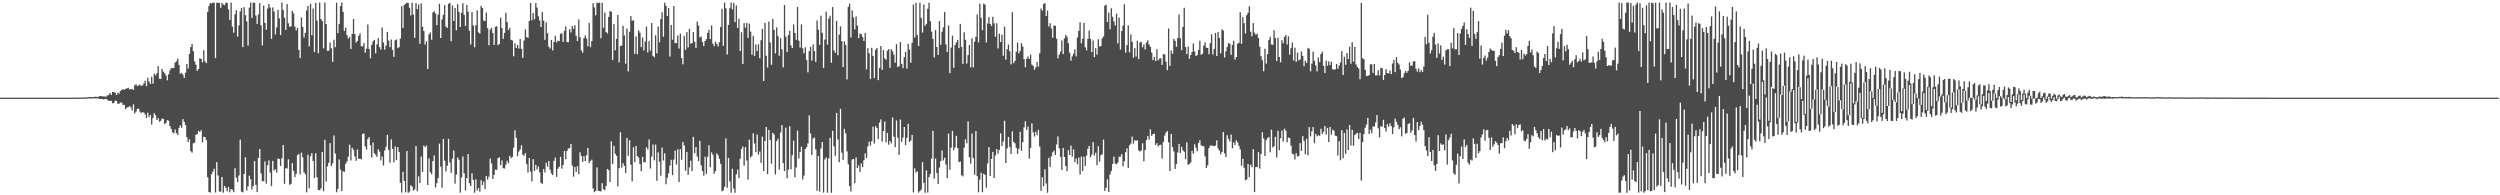 <?xml version="1.0" encoding="UTF-8"?>
<svg xmlns="http://www.w3.org/2000/svg" width="1920" height="150">
  <path d="M0 75.000h1v1.000H0zM1 75.000h1v1.000H1zM2 75.000h1v1.000H2zM3 75.000h1v1.000H3zM4 75.000h1v1.000H4zM5 75.000h1v1.000H5zM6 75.000h1v1.000H6zM7 75.000h1v1.000H7zM8 75.000h1v1.000H8zM9 75.000h1v1.000H9zM10 75.000h1v1.000H10zM11 75.000h1v1.000H11zM12 75.000h1v1.000H12zM13 75.000h1v1.000H13zM14 75.000h1v1.000H14zM15 75.000h1v1.000H15zM16 75.000h1v1.000H16zM17 75.000h1v1.000H17zM18 75.000h1v1.000H18zM19 75.000h1v1.000H19zM20 75.000h1v1.000H20zM21 75.000h1v1.000H21zM22 75.000h1v1.000H22zM23 75.000h1v1.000H23zM24 75.000h1v1.000H24zM25 75.000h1v1.000H25zM26 75.000h1v1.000H26zM27 75.000h1v1.000H27zM28 75.000h1v1.000H28zM29 75.000h1v1.000H29zM30 75.000h1v1.000H30zM31 75.000h1v1.000H31zM32 75.000h1v1.000H32zM33 75.000h1v1.000H33zM34 75.000h1v1.000H34zM35 75.000h1v1.000H35zM36 75.000h1v1.000H36zM37 75.000h1v1.000H37zM38 74.999h1v1.000H38zM39 74.999h1v1.000H39zM40 74.999h1v1.000H40zM41 74.999h1v1.000H41zM42 74.999h1v1.000H42zM43 74.999h1v1.000H43zM44 74.994h1v1.000H44zM45 74.996h1v1.000H45zM46 74.995h1v1.000H46zM47 74.996h1v1.000H47zM48 74.995h1v1.000H48zM49 74.995h1v1.000H49zM50 74.994h1v1.000H50zM51 74.988h1v1.000H51zM52 74.990h1v1.000H52zM53 74.986h1v1.000H53zM54 74.988h1v1.000H54zM55 74.986h1v1.000H55zM56 74.983h1v1.000H56zM57 74.973h1v1.000H57zM58 74.946h1v1.000H58zM59 74.951h1v1.000H59zM60 74.949h1v1.000H60zM61 74.941h1v1.000H61zM62 74.934h1v1.000H62zM63 74.913h1v1.000H63zM64 74.840h1v1.000H64zM65 74.894h1v1.000H65zM66 74.733h1v1.000H66zM67 74.676h1v1.000H67zM68 74.619h1v1.000H68zM69 74.447h1v1.263H69zM70 74.555h1v1.000H70zM71 74.554h1v1.000H71zM72 74.373h1v1.185H72zM73 74.311h1v1.236H73zM74 74.394h1v1.153H74zM75 74.331h1v1.207H75zM76 73.838h1v2.239H76zM77 73.705h1v2.234H77zM78 74.087h1v1.947H78zM79 74.053h1v2.336H79zM80 74.210h1v1.969H80zM81 74.212h1v1.656H81zM82 73.295h1v3.371H82zM83 72.910h1v4.572H83zM84 71.353h1v6.083H84zM85 72.852h1v4.615H85zM86 70.676h1v8.706H86zM87 70.779h1v8.204H87zM88 71.193h1v6.092H88zM89 73.014h1v4.461H89zM90 71.192h1v8.574H90zM91 71.946h1v7.613H91zM92 69.906h1v8.772H92zM93 69.095h1v9.774H93zM94 68.397h1v12.148H94zM95 68.971h1v11.548H95zM96 68.188h1v15.641H96zM97 67.877h1v14.683H97zM98 67.383h1v14.921H98zM99 68.674h1v12.685H99zM100 68.492h1v13.967H100zM101 68.305h1v16.558H101zM102 69.145h1v11.022H102zM103 65.530h1v21.550H103zM104 64.689h1v21.116H104zM105 66.195h1v17.445H105zM106 65.543h1v17.804H106zM107 64.895h1v20.902H107zM108 66.015h1v20.798H108zM109 65.614h1v20.436H109zM110 64.118h1v22.356H110zM111 62.011h1v25.899H111zM112 66.218h1v24.489H112zM113 59.717h1v26.876H113zM114 62.563h1v27.367H114zM115 64.491h1v23.851H115zM116 58.935h1v36.743H116zM117 64.191h1v26.559H117zM118 56.553h1v30.386H118zM119 57.901h1v30.561H119zM120 56.211h1v35.930H120zM121 50.789h1v39.978H121zM122 60.498h1v33.063H122zM123 60.619h1v32.135H123zM124 52.938h1v38.131H124zM125 55.036h1v36.311H125zM126 56.340h1v38.989H126zM127 57.905h1v36.577H127zM128 61.623h1v30.652H128zM129 57.054h1v35.681H129zM130 54.106h1v42.732H130zM131 52.366h1v46.563H131zM132 52.329h1v49.294H132zM133 52.201h1v50.250H133zM134 48.069h1v51.382H134zM135 47.036h1v55.196H135zM136 44.944h1v58.781H136zM137 49.793h1v48.432H137zM138 56.604h1v39.617H138zM139 55.969h1v42.154H139zM140 57.404h1v34.088H140zM141 59.826h1v33.746H141zM142 55.735h1v40.323H142zM143 49.126h1v56.249H143zM144 52.609h1v56.432H144zM145 41.430h1v65.561H145zM146 36.166h1v79.897H146zM147 33.738h1v83.507H147zM148 39.395h1v70.672H148zM149 47.163h1v62.343H149zM150 49.740h1v53.751H150zM151 54.451h1v48.593H151zM152 52.977h1v47.507H152zM153 44.709h1v56.706H153zM154 45.300h1v54.704H154zM155 47.937h1v61.450H155zM156 38.561h1v66.517H156zM157 47.151h1v58.157H157zM158 48.488h1v59.125H158zM159 9.128h1v126.990H159zM160 4.517h1v142.916H160zM161 2.260h1v145.648H161zM162 2.650h1v131.174H162zM163 1.972h1v129.878H163zM164 2.187h1v127.431H164zM165 44.578h1v103.223H165zM166 2.072h1v122.437H166zM167 2.228h1v132.516H167zM168 2.143h1v144.917H168zM169 5.996h1v141.297H169zM170 2.197h1v133.693H170zM171 3.473h1v144.491H171zM172 3.986h1v138.737H172zM173 2.023h1v142.281H173zM174 2.331h1v144.685H174zM175 7.219h1v136.340H175zM176 15.330h1v132.402H176zM177 1.946h1v143.302H177zM178 20.420h1v125.283H178zM179 25.074h1v122.526H179zM180 11.007h1v118.185H180zM181 7.839h1v128.668H181zM182 28.041h1v111.715H182zM183 19.620h1v115.124H183zM184 8.773h1v98.502H184zM185 6.083h1v141.185H185zM186 36.243h1v111.486H186zM187 5.477h1v128.156H187zM188 11.673h1v109.090H188zM189 16.416h1v129.938H189zM190 35.026h1v108.090H190zM191 5.854h1v129.119H191zM192 2.072h1v135.587H192zM193 13.703h1v131.863H193zM194 1.999h1v140.818H194zM195 2.185h1v121.448H195zM196 11.959h1v130.007H196zM197 18.343h1v129.231H197zM198 11.096h1v110.205H198zM199 2.335h1v112.139H199zM200 19.474h1v113.682H200zM201 34.893h1v104.312H201zM202 4.281h1v134.800H202zM203 17.486h1v106.418H203zM204 22.825h1v118.206H204zM205 6.586h1v120.412H205zM206 3.089h1v120.080H206zM207 5.796h1v126.691H207zM208 29.856h1v113.022H208zM209 5.670h1v117.880H209zM210 8.845h1v122.126H210zM211 26.469h1v103.433H211zM212 21.041h1v111.539H212zM213 7.651h1v114.094H213zM214 14.117h1v108.016H214zM215 26.939h1v100.560H215zM216 1.945h1v119.656H216zM217 7.798h1v103.536H217zM218 13.631h1v127.511H218zM219 22.981h1v106.190H219zM220 3.109h1v126.336H220zM221 17.907h1v104.390H221zM222 20.516h1v121.433H222zM223 20.285h1v120.934H223zM224 8.358h1v116.948H224zM225 10.269h1v120.944H225zM226 20.534h1v115.415H226zM227 23.297h1v110.157H227zM228 21.473h1v97.714H228zM229 38.232h1v80.003H229zM230 44.634h1v89.261H230zM231 13.440h1v103.838H231zM232 20.691h1v100.212H232zM233 28.822h1v103.427H233zM234 25.225h1v108.536H234zM235 8.029h1v139.664H235zM236 4.522h1v114.266H236zM237 35.631h1v108.933H237zM238 2.927h1v117.112H238zM239 27.106h1v90.482H239zM240 6.606h1v117.043H240zM241 40.047h1v96.669H241zM242 2.193h1v115.469H242zM243 15.841h1v120.324H243zM244 40.914h1v105.060H244zM245 1.922h1v144.237H245zM246 14.662h1v130.059H246zM247 16.174h1v100.578H247zM248 37.151h1v109.628H248zM249 1.922h1v105.423H249zM250 18.431h1v121.080H250zM251 39.124h1v88.649H251zM252 38.937h1v86.114H252zM253 32.630h1v77.271H253zM254 37.072h1v90.540H254zM255 47.521h1v77.975H255zM256 30.522h1v73.567H256zM257 36.287h1v81.654H257zM258 2.072h1v145.589H258zM259 25.517h1v119.581H259zM260 18.335h1v104.061H260zM261 4.634h1v125.564H261zM262 2.006h1v144.619H262zM263 9.135h1v122.427H263zM264 23.804h1v108.113H264zM265 21.238h1v104.492H265zM266 27.047h1v96.951H266zM267 29.624h1v90.719H267zM268 28.412h1v82.692H268zM269 37.578h1v85.668H269zM270 26.055h1v87.399H270zM271 14.566h1v100.471H271zM272 26.119h1v94.026H272zM273 32.762h1v90.715H273zM274 31.432h1v83.370H274zM275 27.555h1v94.530H275zM276 25.634h1v96.160H276zM277 35.442h1v86.938H277zM278 35.745h1v67.209H278zM279 33.133h1v69.293H279zM280 40.428h1v71.993H280zM281 37.396h1v77.482H281zM282 18.782h1v87.916H282zM283 37.565h1v67.647H283zM284 44.740h1v66.862H284zM285 34.479h1v86.528H285zM286 31.672h1v77.814H286zM287 30.643h1v86.965H287zM288 40.897h1v77.866H288zM289 34.083h1v86.371H289zM290 29.294h1v85.304H290zM291 36.207h1v80.196H291zM292 37.997h1v85.240H292zM293 21.108h1v99.093H293zM294 32.670h1v94.476H294zM295 38.198h1v77.372H295zM296 34.945h1v77.718H296zM297 24.466h1v79.133H297zM298 31.165h1v83.919H298zM299 36.220h1v88.764H299zM300 30.373h1v76.623H300zM301 38.306h1v76.082H301zM302 43.614h1v81.064H302zM303 30.999h1v81.468H303zM304 30.326h1v92.673H304zM305 37.031h1v75.948H305zM306 36.269h1v80.533H306zM307 29.594h1v110.793H307zM308 4.706h1v143.170H308zM309 21.381h1v110.574H309zM310 3.779h1v135.193H310zM311 2.978h1v144.748H311zM312 1.973h1v114.000H312zM313 2.237h1v145.826H313zM314 5.870h1v141.354H314zM315 11.815h1v130.448H315zM316 2.083h1v141.212H316zM317 11.087h1v135.350H317zM318 29.036h1v116.362H318zM319 2.475h1v109.678H319zM320 7.037h1v139.850H320zM321 3.448h1v132.000H321zM322 33.651h1v106.985H322zM323 2.603h1v117.548H323zM324 20.485h1v111.633H324zM325 23.849h1v87.929H325zM326 34.191h1v78.854H326zM327 31.803h1v79.992H327zM328 53.013h1v89.063H328zM329 26.418h1v95.238H329zM330 24.857h1v107.409H330zM331 30.459h1v103.387H331zM332 9.581h1v114.119H332zM333 8.603h1v110.840H333zM334 10.324h1v133.635H334zM335 19.334h1v121.380H335zM336 11.181h1v125.520H336zM337 2.929h1v107.397H337zM338 29.221h1v98.784H338zM339 14.899h1v129.196H339zM340 11.318h1v95.370H340zM341 3.870h1v119.499H341zM342 20.339h1v111.306H342zM343 21.467h1v105.798H343zM344 2.894h1v103.737H344zM345 2.211h1v122.514H345zM346 31.704h1v101.065H346zM347 4.236h1v117.645H347zM348 16.124h1v99.421H348zM349 6.103h1v134.895H349zM350 23.311h1v110.735H350zM351 3.217h1v117.839H351zM352 9.108h1v113.633H352zM353 20.730h1v127.232H353zM354 9.871h1v126.357H354zM355 2.480h1v117.700H355zM356 11.409h1v121.680H356zM357 19.949h1v126.361H357zM358 3.820h1v133.039H358zM359 9.032h1v109.267H359zM360 23.549h1v117.137H360zM361 34.170h1v108.749H361zM362 9.357h1v123.742H362zM363 19.586h1v118.559H363zM364 36.325h1v111.705H364zM365 19.465h1v118.274H365zM366 8.058h1v138.222H366zM367 24.858h1v119.531H367zM368 25.748h1v121.541H368zM369 4.513h1v133.813H369zM370 6.168h1v135.982H370zM371 15.721h1v123.730H371zM372 16.236h1v128.977H372zM373 9.685h1v125.507H373zM374 21.680h1v116.286H374zM375 34.728h1v100.905H375zM376 22.804h1v98.944H376zM377 21.342h1v104.116H377zM378 25.408h1v112.082H378zM379 34.502h1v99.776H379zM380 20.582h1v109.670H380zM381 20.188h1v110.246H381zM382 34.727h1v86.771H382zM383 33.757h1v87.069H383zM384 13.615h1v113.308H384zM385 21.578h1v101.613H385zM386 29.778h1v99.390H386zM387 25.227h1v104.210H387zM388 9.816h1v116.665H388zM389 16.975h1v106.479H389zM390 23.127h1v102.219H390zM391 21.421h1v98.290H391zM392 30.604h1v90.875H392zM393 31.075h1v89.331H393zM394 43.223h1v70.176H394zM395 33.272h1v66.832H395zM396 36.854h1v68.987H396zM397 34.539h1v85.356H397zM398 37.251h1v79.124H398zM399 30.005h1v84.780H399zM400 37.478h1v74.108H400zM401 44.402h1v74.364H401zM402 31.141h1v88.513H402zM403 22.573h1v95.019H403zM404 28.460h1v97.526H404zM405 29.016h1v103.417H405zM406 16.055h1v105.412H406zM407 2.269h1v129.488H407zM408 15.550h1v123.781H408zM409 10.024h1v112.197H409zM410 14.811h1v116.449H410zM411 2.341h1v124.314H411zM412 5.843h1v124.341H412zM413 12.568h1v115.295H413zM414 15.695h1v116.704H414zM415 20.754h1v119.696H415zM416 9.176h1v132.058H416zM417 15.832h1v113.963H417zM418 30.542h1v101.886H418zM419 17.162h1v107.764H419zM420 25.422h1v102.593H420zM421 35.856h1v87.780H421zM422 37.199h1v93.082H422zM423 30.726h1v102.482H423zM424 38.732h1v95.764H424zM425 32.240h1v91.309H425zM426 27.462h1v93.518H426zM427 32.637h1v103.251H427zM428 31.165h1v98.370H428zM429 31.568h1v96.524H429zM430 26.019h1v94.467H430zM431 25.577h1v103.971H431zM432 32.164h1v94.569H432zM433 23.722h1v92.170H433zM434 20.260h1v102.032H434zM435 32.331h1v83.512H435zM436 32.352h1v81.673H436zM437 22.389h1v91.435H437zM438 24.949h1v85.668H438zM439 20.080h1v107.065H439zM440 22.186h1v113.517H440zM441 19.342h1v108.940H441zM442 27.546h1v104.475H442zM443 31.472h1v96.132H443zM444 14.928h1v118.858H444zM445 28.563h1v88.360H445zM446 38.677h1v81.140H446zM447 40.414h1v83.940H447zM448 29.255h1v90.662H448zM449 27.217h1v96.555H449zM450 29.655h1v89.560H450zM451 35.589h1v77.963H451zM452 17.623h1v107.486H452zM453 36.236h1v87.404H453zM454 31.589h1v91.019H454zM455 2.444h1v142.276H455zM456 5.683h1v141.910H456zM457 11.798h1v134.779H457zM458 2.078h1v126.462H458zM459 2.360h1v144.191H459zM460 1.953h1v144.771H460zM461 29.382h1v117.638H461zM462 2.187h1v138.465H462zM463 21.276h1v123.982H463zM464 9.696h1v136.445H464zM465 24.630h1v118.176H465zM466 25.629h1v104.116H466zM467 13.023h1v117.691H467zM468 8.497h1v131.275H468zM469 9.076h1v99.455H469zM470 46.077h1v79.989H470zM471 18.520h1v93.464H471zM472 38.607h1v79.486H472zM473 29.945h1v89.658H473zM474 11.466h1v131.569H474zM475 47.887h1v81.316H475zM476 35.450h1v66.132H476zM477 34.914h1v93.800H477zM478 19.871h1v105.417H478zM479 27.186h1v100.230H479zM480 48.872h1v83.936H480zM481 21.899h1v84.020H481zM482 54.831h1v64.821H482zM483 24.434h1v83.251H483zM484 12.341h1v114.177H484zM485 15.932h1v123.431H485zM486 15.643h1v97.441H486zM487 41.309h1v83.241H487zM488 27.938h1v84.130H488zM489 41.600h1v78.297H489zM490 23.334h1v97.727H490zM491 25.109h1v100.910H491zM492 36.232h1v95.195H492zM493 28.789h1v91.686H493zM494 38.778h1v85.908H494zM495 31.901h1v92.646H495zM496 20.454h1v92.660H496zM497 40.251h1v74.547H497zM498 31.644h1v75.480H498zM499 38.850h1v90.585H499zM500 17.658h1v102.597H500zM501 42.916h1v68.041H501zM502 43.983h1v79.185H502zM503 27.042h1v84.028H503zM504 41.017h1v97.851H504zM505 20.255h1v96.776H505zM506 32.511h1v91.695H506zM507 14.696h1v120.246H507zM508 9.436h1v103.882H508zM509 28.184h1v95.131H509zM510 2.031h1v115.731H510zM511 4.490h1v137.024H511zM512 12.257h1v124.267H512zM513 6.137h1v126.908H513zM514 43.436h1v83.755H514zM515 19.118h1v103.616H515zM516 30.493h1v104.001H516zM517 4.671h1v117.925H517zM518 33.055h1v82.675H518zM519 33.152h1v93.287H519zM520 27.204h1v87.479H520zM521 37.272h1v102.572H521zM522 25.818h1v88.711H522zM523 44.601h1v78.050H523zM524 49.356h1v59.595H524zM525 27.609h1v84.057H525zM526 38.223h1v92.814H526zM527 24.626h1v92.070H527zM528 36.444h1v97.867H528zM529 22.159h1v106.408H529zM530 33.496h1v89.912H530zM531 33.181h1v98.238H531zM532 24.662h1v80.433H532zM533 31.997h1v85.697H533zM534 36.800h1v76.099H534zM535 16.517h1v103.724H535zM536 19.641h1v104.114H536zM537 28.773h1v79.370H537zM538 28.041h1v99.047H538zM539 32.221h1v99.113H539zM540 35.397h1v99.551H540zM541 31.523h1v88.794H541zM542 30.051h1v103.532H542zM543 25.311h1v95.081H543zM544 22.938h1v88.681H544zM545 30.027h1v98.367H545zM546 19.499h1v97.552H546zM547 33.489h1v85.364H547zM548 35.469h1v97.937H548zM549 31.936h1v99.414H549zM550 33.628h1v84.075H550zM551 35.662h1v83.569H551zM552 32.462h1v89.528H552zM553 20.745h1v105.032H553zM554 6.731h1v140.199H554zM555 35.169h1v110.952H555zM556 2.055h1v141.382H556zM557 6.285h1v100.008H557zM558 41.804h1v102.375H558zM559 19.120h1v102.296H559zM560 6.246h1v133.134H560zM561 1.929h1v146.024H561zM562 7.235h1v122.410H562zM563 2.143h1v142.609H563zM564 16.998h1v131.040H564zM565 4.165h1v129.702H565zM566 21.444h1v108.839H566zM567 14.353h1v122.451H567zM568 39.133h1v82.707H568zM569 24.745h1v89.735H569zM570 49.080h1v63.417H570zM571 17.743h1v109.482H571zM572 21.282h1v91.705H572zM573 17.616h1v105.671H573zM574 29.071h1v108.885H574zM575 18.142h1v89.165H575zM576 24.284h1v96.636H576zM577 42.006h1v77.686H577zM578 27.526h1v74.828H578zM579 42.915h1v67.264H579zM580 34.303h1v82.533H580zM581 39.305h1v64.012H581zM582 34.048h1v84.730H582zM583 44.738h1v71.618H583zM584 30.873h1v94.217H584zM585 22.146h1v82.740H585zM586 62.169h1v69.160H586zM587 17.577h1v90.711H587zM588 42.815h1v54.706H588zM589 51.890h1v81.791H589zM590 16.574h1v83.209H590zM591 32.586h1v74.925H591zM592 49.750h1v75.912H592zM593 14.493h1v87.470H593zM594 22.927h1v80.406H594zM595 41.050h1v92.946H595zM596 21.094h1v87.198H596zM597 27.790h1v78.684H597zM598 42.880h1v87.348H598zM599 29.336h1v72.472H599zM600 37.940h1v58.170H600zM601 51.696h1v73.556H601zM602 3.914h1v127.463H602zM603 28.150h1v69.898H603zM604 39.990h1v96.992H604zM605 26.887h1v103.344H605zM606 23.709h1v73.270H606zM607 34.922h1v95.092H607zM608 36.883h1v82.291H608zM609 18.773h1v89.245H609zM610 25.344h1v110.846H610zM611 30.514h1v98.093H611zM612 5.345h1v94.878H612zM613 31.228h1v90.574H613zM614 36.574h1v80.137H614zM615 18.707h1v93.840H615zM616 37.121h1v100.734H616zM617 40.945h1v93.921H617zM618 36.307h1v78.053H618zM619 46.135h1v66.973H619zM620 55.560h1v54.633H620zM621 39.301h1v49.300H621zM622 36.015h1v66.544H622zM623 46.530h1v72.494H623zM624 34.080h1v72.269H624zM625 39.330h1v66.297H625zM626 47.499h1v67.220H626zM627 15.695h1v130.881H627zM628 22.734h1v96.986H628zM629 34.437h1v112.717H629zM630 12.023h1v102.002H630zM631 25.215h1v83.881H631zM632 52.133h1v95.706H632zM633 30.372h1v92.066H633zM634 8.902h1v112.044H634zM635 34.256h1v113.737H635zM636 14.222h1v107.399H636zM637 12.066h1v93.760H637zM638 48.198h1v99.824H638zM639 5.450h1v94.987H639zM640 38.800h1v73.677H640zM641 40.575h1v79.086H641zM642 16.007h1v70.746H642zM643 42.468h1v64.638H643zM644 26.620h1v97.967H644zM645 20.263h1v63.293H645zM646 31.619h1v85.611H646zM647 51.523h1v71.312H647zM648 31.863h1v67.106H648zM649 34.569h1v67.874H649zM650 61.022h1v55.180H650zM651 5.283h1v120.912H651zM652 2.725h1v140.226H652zM653 28.833h1v118.209H653zM654 7.987h1v114.460H654zM655 13.386h1v108.723H655zM656 22.576h1v118.051H656zM657 12.629h1v108.321H657zM658 19.687h1v109.407H658zM659 29.278h1v97.813H659zM660 25.814h1v106.339H660zM661 26.291h1v99.180H661zM662 28.478h1v99.915H662zM663 31.469h1v91.604H663zM664 25.294h1v92.444H664zM665 53.260h1v68.195H665zM666 36.989h1v75.496H666zM667 40.952h1v67.800H667zM668 60.736h1v51.036H668zM669 36.717h1v71.710H669zM670 42.967h1v54.292H670zM671 59.940h1v50.280H671zM672 38.195h1v58.618H672zM673 36.825h1v61.481H673zM674 61.533h1v45.340H674zM675 52.179h1v41.963H675zM676 35.371h1v56.322H676zM677 53.657h1v55.079H677zM678 38.494h1v62.146H678zM679 44.854h1v48.377H679zM680 45.935h1v63.410H680zM681 38.924h1v63.095H681zM682 37.742h1v73.392H682zM683 52.056h1v56.169H683zM684 37.745h1v72.393H684zM685 39.359h1v50.901H685zM686 41.930h1v63.029H686zM687 48.138h1v64.898H687zM688 33.909h1v58.599H688zM689 51.501h1v54.185H689zM690 50.844h1v68.087H690zM691 32.322h1v59.465H691zM692 49.048h1v59.949H692zM693 52.399h1v53.237H693zM694 43.939h1v53.588H694zM695 39.873h1v71.607H695zM696 52.725h1v53.102H696zM697 33.721h1v61.296H697zM698 38.067h1v70.972H698zM699 48.174h1v59.738H699zM700 32.885h1v70.684H700zM701 3.453h1v144.296H701zM702 28.857h1v100.418H702zM703 2.126h1v130.319H703zM704 26.964h1v104.667H704zM705 35.209h1v112.727H705zM706 2.065h1v144.731H706zM707 13.717h1v131.874H707zM708 25.050h1v99.443H708zM709 3.480h1v136.932H709zM710 19.778h1v128.289H710zM711 18.340h1v112.535H711zM712 6.791h1v141.095H712zM713 2.087h1v133.965H713zM714 16.276h1v117.219H714zM715 24.264h1v97.552H715zM716 29.818h1v70.621H716zM717 44.171h1v93.033H717zM718 23.141h1v98.636H718zM719 36.087h1v96.780H719zM720 42.180h1v99.138H720zM721 16.137h1v112.563H721zM722 34.345h1v89.333H722zM723 24.392h1v91.214H723zM724 20.996h1v102.229H724zM725 9.228h1v111.935H725zM726 34.139h1v92.253H726zM727 39.902h1v96.829H727zM728 19.539h1v83.064H728zM729 56.210h1v74.165H729zM730 36.566h1v76.843H730zM731 27.382h1v73.126H731zM732 52.042h1v63.289H732zM733 34.491h1v78.738H733zM734 32.501h1v71.787H734zM735 30.729h1v83.087H735zM736 36.946h1v87.586H736zM737 18.347h1v105.714H737zM738 36.039h1v98.573H738zM739 49.028h1v86.436H739zM740 24.856h1v88.518H740zM741 30.565h1v76.435H741zM742 48.777h1v61.279H742zM743 42.347h1v50.908H743zM744 34.547h1v86.170H744zM745 51.744h1v74.017H745zM746 29.396h1v73.110H746zM747 51.784h1v69.608H747zM748 31.994h1v102.193H748zM749 28.236h1v72.406H749zM750 11.166h1v124.176H750zM751 32.550h1v115.158H751zM752 2.837h1v135.151H752zM753 13.494h1v119.160H753zM754 23.169h1v124.459H754zM755 2.802h1v130.620H755zM756 3.543h1v130.768H756zM757 32.604h1v111.505H757zM758 18.100h1v107.489H758zM759 13.232h1v99.725H759zM760 18.357h1v116.838H760zM761 19.937h1v102.084H761zM762 12.836h1v103.872H762zM763 17.915h1v118.734H763zM764 28.167h1v91.229H764zM765 17.888h1v96.604H765zM766 37.167h1v80.785H766zM767 25.852h1v89.309H767zM768 32.256h1v70.176H768zM769 26.662h1v85.537H769zM770 42.802h1v65.908H770zM771 20.457h1v72.253H771zM772 45.793h1v79.405H772zM773 37.783h1v76.124H773zM774 34.208h1v70.962H774zM775 39.446h1v73.351H775zM776 49.409h1v68.791H776zM777 9.356h1v91.569H777zM778 48.486h1v60.422H778zM779 46.765h1v63.253H779zM780 39.772h1v73.800H780zM781 32.768h1v85.326H781zM782 41.011h1v73.292H782zM783 39.041h1v62.194H783zM784 33.170h1v82.641H784zM785 35.737h1v73.489H785zM786 45.446h1v52.397H786zM787 51.606h1v41.528H787zM788 45.123h1v54.580H788zM789 43.372h1v53.863H789zM790 45.314h1v76.530H790zM791 41.929h1v71.687H791zM792 49.539h1v45.224H792zM793 50.515h1v51.042H793zM794 53.604h1v51.277H794zM795 51.736h1v49.408H795zM796 47.624h1v56.188H796zM797 51.135h1v48.548H797zM798 40.918h1v71.595H798zM799 6.551h1v139.978H799zM800 8.186h1v127.912H800zM801 3.178h1v139.768H801zM802 2.407h1v127.630H802zM803 12.335h1v128.604H803zM804 8.217h1v139.798H804zM805 20.304h1v100.957H805zM806 17.884h1v110.237H806zM807 21.884h1v98.227H807zM808 28.966h1v88.003H808zM809 19.572h1v96.097H809zM810 19.743h1v99.252H810zM811 29.767h1v81.193H811zM812 44.809h1v59.930H812zM813 41.933h1v71.959H813zM814 39.675h1v80.814H814zM815 31.075h1v99.358H815zM816 41.583h1v72.012H816zM817 29.486h1v91.035H817zM818 26.801h1v100.758H818zM819 28.226h1v103.330H819zM820 33.124h1v82.178H820zM821 40.453h1v78.609H821zM822 46.588h1v65.226H822zM823 43.307h1v77.081H823zM824 41.285h1v73.446H824zM825 37.949h1v86.487H825zM826 43.320h1v78.416H826zM827 28.846h1v97.256H827zM828 23.693h1v97.356H828zM829 17.126h1v116.904H829zM830 33.273h1v87.049H830zM831 29.805h1v101.457H831zM832 17.582h1v102.734H832zM833 36.276h1v91.183H833zM834 38.710h1v80.792H834zM835 29.786h1v84.464H835zM836 23.402h1v88.660H836zM837 29.879h1v90.959H837zM838 40.001h1v78.751H838zM839 31.127h1v78.011H839zM840 43.899h1v75.503H840zM841 37.028h1v80.280H841zM842 41.949h1v84.946H842zM843 30.082h1v82.286H843zM844 35.723h1v88.387H844zM845 35.389h1v83.750H845zM846 29.515h1v88.929H846zM847 27.969h1v79.275H847zM848 4.366h1v142.301H848zM849 3.647h1v140.572H849zM850 16.906h1v120.808H850zM851 9.677h1v137.749H851zM852 22.461h1v111.532H852zM853 6.342h1v124.880H853zM854 12.828h1v113.139H854zM855 16.475h1v103.783H855zM856 19.533h1v106.011H856zM857 10.479h1v115.802H857zM858 33.268h1v91.567H858zM859 13.447h1v106.966H859zM860 37.964h1v82.313H860zM861 23.867h1v94.454H861zM862 19.726h1v108.031H862zM863 3.264h1v120.513H863zM864 40.439h1v76.432H864zM865 34.676h1v79.221H865zM866 19.408h1v109.567H866zM867 40.179h1v71.387H867zM868 26.452h1v83.864H868zM869 32.093h1v72.768H869zM870 44.365h1v65.934H870zM871 36.937h1v70.720H871zM872 43.469h1v64.742H872zM873 31.208h1v76.391H873zM874 45.374h1v70.092H874zM875 32.633h1v83.677H875zM876 32.174h1v83.484H876zM877 36.297h1v73.726H877zM878 34.056h1v89.844H878zM879 38.013h1v77.254H879zM880 32.628h1v74.942H880zM881 30.920h1v73.585H881zM882 34.161h1v72.959H882zM883 35.990h1v63.319H883zM884 40.300h1v64.070H884zM885 46.131h1v56.870H885zM886 43.684h1v58.985H886zM887 46.880h1v64.536H887zM888 37.804h1v72.174H888zM889 46.409h1v66.044H889zM890 44.978h1v66.441H890zM891 44.760h1v66.360H891zM892 49.850h1v71.961H892zM893 41.399h1v67.532H893zM894 41.942h1v62.204H894zM895 47.344h1v54.416H895zM896 53.910h1v46.761H896zM897 21.876h1v87.402H897zM898 50.552h1v80.837H898zM899 38.780h1v64.065H899zM900 41.341h1v71.543H900zM901 29.808h1v86.452H901zM902 31.396h1v98.343H902zM903 35.965h1v89.966H903zM904 29.102h1v87.998H904zM905 11.135h1v99.360H905zM906 29.458h1v88.109H906zM907 38.497h1v74.269H907zM908 20.687h1v94.827H908zM909 5.965h1v110.636H909zM910 36.135h1v86.106H910zM911 41.514h1v67.868H911zM912 35.757h1v90.800H912zM913 45.135h1v80.777H913zM914 42.259h1v82.490H914zM915 39.937h1v75.864H915zM916 33.449h1v84.635H916zM917 39.507h1v71.261H917zM918 43.007h1v70.445H918zM919 42.266h1v73.933H919zM920 38.237h1v71.667H920zM921 31.243h1v76.504H921zM922 42.027h1v69.538H922zM923 41.322h1v70.860H923zM924 35.095h1v77.287H924zM925 32.530h1v87.542H925zM926 36.613h1v92.462H926zM927 36.886h1v90.018H927zM928 41.641h1v72.050H928zM929 33.188h1v78.640H929zM930 26.294h1v85.445H930zM931 41.900h1v70.053H931zM932 37.673h1v74.621H932zM933 25.288h1v86.484H933zM934 42.988h1v64.850H934zM935 24.506h1v89.468H935zM936 29.182h1v86.496H936zM937 41.034h1v77.569H937zM938 22.479h1v94.281H938zM939 23.522h1v77.971H939zM940 44.110h1v73.702H940zM941 39.388h1v81.223H941zM942 36.031h1v67.835H942zM943 33.109h1v73.550H943zM944 33.507h1v75.210H944zM945 42.108h1v61.211H945zM946 34.527h1v79.328H946zM947 31.240h1v78.191H947zM948 45.748h1v65.733H948zM949 43.830h1v63.880H949zM950 33.523h1v75.819H950zM951 32.814h1v79.192H951zM952 9.431h1v105.346H952zM953 33.597h1v93.716H953zM954 13.222h1v108.724H954zM955 17.793h1v111.031H955zM956 25.767h1v112.613H956zM957 11.662h1v126.168H957zM958 9.799h1v116.053H958zM959 4.786h1v131.269H959zM960 24.340h1v102.173H960zM961 27.956h1v100.567H961zM962 17.698h1v96.910H962zM963 25.155h1v122.425H963zM964 26.713h1v101.656H964zM965 25.868h1v102.315H965zM966 29.192h1v87.705H966zM967 35.937h1v93.503H967zM968 43.181h1v75.070H968zM969 46.326h1v55.270H969zM970 54.724h1v51.633H970zM971 37.374h1v82.430H971zM972 48.871h1v58.828H972zM973 41.634h1v64.465H973zM974 30.624h1v74.483H974zM975 28.249h1v88.741H975zM976 34.111h1v65.464H976zM977 34.441h1v78.835H977zM978 23.250h1v88.986H978zM979 29.275h1v75.788H979zM980 46.881h1v74.117H980zM981 28.996h1v71.456H981zM982 43.742h1v71.540H982zM983 47.841h1v58.345H983zM984 30.896h1v69.430H984zM985 33.220h1v75.405H985zM986 28.341h1v70.463H986zM987 26.786h1v73.621H987zM988 34.124h1v75.061H988zM989 27.928h1v77.671H989zM990 41.959h1v64.063H990zM991 37.033h1v74.860H991zM992 32.649h1v85.367H992zM993 46.511h1v72.101H993zM994 36.607h1v85.883H994zM995 47.519h1v70.154H995zM996 40.498h1v79.612H996zM997 46.455h1v73.282H997zM998 45.543h1v64.393H998zM999 39.533h1v76.404H999zM1000 42.848h1v61.677H1000zM1001 50.866h1v57.286H1001zM1002 46.621h1v71.853H1002zM1003 48.365h1v58.231H1003zM1004 36.758h1v82.545H1004zM1005 37.518h1v60.114H1005zM1006 54.782h1v49.964H1006zM1007 48.902h1v51.985H1007zM1008 39.737h1v57.821H1008zM1009 46.691h1v63.300H1009zM1010 50.240h1v52.553H1010zM1011 54.871h1v49.831H1011zM1012 44.199h1v59.638H1012zM1013 47.733h1v56.634H1013zM1014 41.461h1v57.431H1014zM1015 39.687h1v63.310H1015zM1016 50.426h1v50.796H1016zM1017 56.034h1v40.704H1017zM1018 46.506h1v56.816H1018zM1019 50.500h1v47.721H1019zM1020 47.160h1v61.931H1020zM1021 50.072h1v47.422H1021zM1022 47.521h1v55.938H1022zM1023 53.192h1v46.361H1023zM1024 53.432h1v46.973H1024zM1025 53.244h1v51.018H1025zM1026 49.084h1v55.519H1026zM1027 52.865h1v66.592H1027zM1028 50.340h1v58.154H1028zM1029 47.926h1v75.138H1029zM1030 39.204h1v60.695H1030zM1031 57.574h1v64.049H1031zM1032 43.521h1v58.611H1032zM1033 49.734h1v68.371H1033zM1034 40.761h1v58.629H1034zM1035 45.323h1v69.902H1035zM1036 35.845h1v60.165H1036zM1037 48.949h1v62.828H1037zM1038 32.405h1v67.345H1038zM1039 47.421h1v64.484H1039zM1040 36.034h1v67.722H1040zM1041 49.517h1v53.219H1041zM1042 51.500h1v50.540H1042zM1043 52.605h1v54.162H1043zM1044 60.899h1v41.159H1044zM1045 2.245h1v136.429H1045zM1046 44.734h1v64.434H1046zM1047 45.478h1v57.467H1047zM1048 53.660h1v44.393H1048zM1049 58.432h1v37.151H1049zM1050 58.164h1v32.366H1050zM1051 57.768h1v45.180H1051zM1052 49.320h1v50.213H1052zM1053 49.428h1v52.860H1053zM1054 55.943h1v41.283H1054zM1055 49.081h1v48.105H1055zM1056 57.893h1v36.091H1056zM1057 57.859h1v30.501H1057zM1058 53.924h1v44.645H1058zM1059 57.975h1v47.444H1059zM1060 52.058h1v44.815H1060zM1061 52.438h1v44.957H1061zM1062 61.366h1v30.640H1062zM1063 57.538h1v40.793H1063zM1064 53.070h1v47.967H1064zM1065 56.077h1v39.250H1065zM1066 56.391h1v40.974H1066zM1067 54.179h1v40.612H1067zM1068 56.948h1v39.903H1068zM1069 48.786h1v54.217H1069zM1070 46.151h1v51.678H1070zM1071 55.406h1v35.683H1071zM1072 43.841h1v49.815H1072zM1073 48.281h1v47.587H1073zM1074 49.485h1v49.788H1074zM1075 53.399h1v44.282H1075zM1076 59.936h1v44.794H1076zM1077 59.312h1v31.877H1077zM1078 56.309h1v33.989H1078zM1079 54.501h1v48.229H1079zM1080 55.916h1v46.282H1080zM1081 54.321h1v40.985H1081zM1082 47.810h1v46.748H1082zM1083 50.526h1v51.493H1083zM1084 50.359h1v49.798H1084zM1085 47.167h1v43.337H1085zM1086 47.046h1v56.710H1086zM1087 52.776h1v55.984H1087zM1088 54.938h1v38.797H1088zM1089 52.530h1v47.408H1089zM1090 55.472h1v41.274H1090zM1091 53.675h1v39.797H1091zM1092 55.248h1v40.571H1092zM1093 51.257h1v48.798H1093zM1094 28.378h1v83.846H1094zM1095 33.932h1v81.662H1095zM1096 11.250h1v108.577H1096zM1097 32.857h1v72.545H1097zM1098 40.999h1v75.748H1098zM1099 38.591h1v85.076H1099zM1100 28.214h1v86.908H1100zM1101 25.250h1v101.707H1101zM1102 34.184h1v97.116H1102zM1103 44.420h1v81.523H1103zM1104 33.336h1v70.500H1104zM1105 41.110h1v74.895H1105zM1106 34.838h1v75.367H1106zM1107 46.039h1v65.295H1107zM1108 43.540h1v67.292H1108zM1109 49.592h1v65.893H1109zM1110 38.650h1v64.579H1110zM1111 37.772h1v88.687H1111zM1112 37.756h1v69.910H1112zM1113 50.787h1v54.812H1113zM1114 32.838h1v69.848H1114zM1115 37.113h1v86.121H1115zM1116 21.483h1v111.655H1116zM1117 37.836h1v96.455H1117zM1118 37.863h1v88.692H1118zM1119 25.399h1v92.621H1119zM1120 42.217h1v98.635H1120zM1121 25.776h1v94.067H1121zM1122 22.101h1v90.417H1122zM1123 19.858h1v102.318H1123zM1124 17.264h1v89.776H1124zM1125 34.528h1v78.391H1125zM1126 22.402h1v88.869H1126zM1127 26.105h1v98.824H1127zM1128 29.098h1v97.359H1128zM1129 5.906h1v116.620H1129zM1130 35.293h1v87.994H1130zM1131 8.276h1v97.974H1131zM1132 26.068h1v84.481H1132zM1133 29.825h1v91.411H1133zM1134 24.728h1v85.597H1134zM1135 16.159h1v101.592H1135zM1136 45.050h1v71.071H1136zM1137 35.028h1v70.490H1137zM1138 49.637h1v53.569H1138zM1139 44.563h1v54.794H1139zM1140 42.661h1v65.387H1140zM1141 46.543h1v53.565H1141zM1142 44.234h1v55.570H1142zM1143 39.961h1v65.942H1143zM1144 37.273h1v77.998H1144zM1145 38.301h1v67.269H1145zM1146 39.092h1v73.602H1146zM1147 39.119h1v71.741H1147zM1148 46.699h1v61.790H1148zM1149 50.814h1v58.743H1149zM1150 43.747h1v67.617H1150zM1151 42.378h1v75.617H1151zM1152 37.559h1v72.485H1152zM1153 32.651h1v77.347H1153zM1154 43.021h1v62.479H1154zM1155 27.375h1v86.451H1155zM1156 22.861h1v85.652H1156zM1157 25.575h1v80.428H1157zM1158 23.220h1v84.583H1158zM1159 27.773h1v72.754H1159zM1160 29.402h1v74.674H1160zM1161 38.362h1v56.957H1161zM1162 39.060h1v57.438H1162zM1163 40.741h1v62.328H1163zM1164 36.246h1v59.226H1164zM1165 39.871h1v58.586H1165zM1166 40.593h1v55.414H1166zM1167 45.742h1v49.754H1167zM1168 38.384h1v62.537H1168zM1169 45.480h1v54.509H1169zM1170 41.162h1v66.769H1170zM1171 42.587h1v65.978H1171zM1172 41.594h1v65.057H1172zM1173 35.263h1v67.734H1173zM1174 31.269h1v82.991H1174zM1175 40.302h1v68.916H1175zM1176 37.980h1v65.823H1176zM1177 42.456h1v62.313H1177zM1178 51.078h1v46.425H1178zM1179 52.182h1v47.828H1179zM1180 39.529h1v62.854H1180zM1181 40.725h1v64.698H1181zM1182 56.096h1v50.600H1182zM1183 53.833h1v46.781H1183zM1184 50.669h1v57.072H1184zM1185 44.537h1v54.574H1185zM1186 41.434h1v66.429H1186zM1187 46.834h1v59.753H1187zM1188 35.404h1v71.822H1188zM1189 49.918h1v49.096H1189zM1190 45.156h1v60.303H1190zM1191 47.745h1v53.428H1191zM1192 25.635h1v91.272H1192zM1193 20.082h1v89.195H1193zM1194 44.143h1v71.331H1194zM1195 37.098h1v66.659H1195zM1196 32.113h1v72.168H1196zM1197 37.543h1v66.539H1197zM1198 26.226h1v87.030H1198zM1199 22.150h1v75.824H1199zM1200 46.389h1v56.989H1200zM1201 35.447h1v64.674H1201zM1202 39.451h1v59.867H1202zM1203 34.366h1v62.410H1203zM1204 37.791h1v62.247H1204zM1205 49.660h1v48.966H1205zM1206 48.220h1v57.338H1206zM1207 46.628h1v58.647H1207zM1208 51.673h1v49.312H1208zM1209 45.459h1v52.790H1209zM1210 42.407h1v58.133H1210zM1211 47.799h1v58.669H1211zM1212 46.791h1v53.221H1212zM1213 45.170h1v55.526H1213zM1214 47.337h1v57.276H1214zM1215 40.177h1v61.078H1215zM1216 46.380h1v53.427H1216zM1217 45.492h1v56.910H1217zM1218 27.755h1v94.434H1218zM1219 37.811h1v67.520H1219zM1220 48.267h1v53.126H1220zM1221 48.149h1v49.410H1221zM1222 47.864h1v47.364H1222zM1223 43.357h1v62.328H1223zM1224 48.234h1v64.991H1224zM1225 52.659h1v59.931H1225zM1226 47.127h1v54.523H1226zM1227 39.671h1v65.509H1227zM1228 46.031h1v57.820H1228zM1229 37.639h1v61.319H1229zM1230 29.737h1v76.301H1230zM1231 32.154h1v75.489H1231zM1232 38.893h1v70.443H1232zM1233 43.921h1v61.459H1233zM1234 50.699h1v57.851H1234zM1235 50.105h1v51.960H1235zM1236 50.240h1v47.259H1236zM1237 50.464h1v44.730H1237zM1238 46.362h1v52.459H1238zM1239 46.079h1v62.159H1239zM1240 36.557h1v60.889H1240zM1241 54.084h1v49.921H1241zM1242 48.870h1v53.737H1242zM1243 2.102h1v145.913H1243zM1244 14.458h1v133.458H1244zM1245 2.430h1v136.193H1245zM1246 22.003h1v113.635H1246zM1247 22.670h1v111.901H1247zM1248 9.775h1v129.402H1248zM1249 1.979h1v146.025H1249zM1250 1.934h1v116.367H1250zM1251 24.494h1v121.857H1251zM1252 2.298h1v112.711H1252zM1253 17.382h1v120.577H1253zM1254 4.445h1v126.388H1254zM1255 24.959h1v114.011H1255zM1256 3.501h1v136.503H1256zM1257 1.966h1v122.480H1257zM1258 39.214h1v108.633H1258zM1259 2.439h1v82.816H1259zM1260 51.470h1v95.532H1260zM1261 5.991h1v106.534H1261zM1262 19.436h1v128.528H1262zM1263 25.551h1v121.349H1263zM1264 4.048h1v113.555H1264zM1265 63.676h1v82.292H1265zM1266 2.058h1v113.116H1266zM1267 31.750h1v115.211H1267zM1268 2.018h1v144.575H1268zM1269 2.505h1v115.283H1269zM1270 51.120h1v94.865H1270zM1271 2.057h1v100.559H1271zM1272 21.806h1v121.530H1272zM1273 21.672h1v120.413H1273zM1274 2.006h1v89.630H1274zM1275 61.708h1v81.057H1275zM1276 7.224h1v98.695H1276zM1277 9.751h1v122.272H1277zM1278 41.643h1v105.923H1278zM1279 2.008h1v92.152H1279zM1280 37.561h1v99.463H1280zM1281 37.567h1v102.223H1281zM1282 1.924h1v107.960H1282zM1283 47.909h1v95.514H1283zM1284 5.386h1v119.889H1284zM1285 11.557h1v118.808H1285zM1286 59.940h1v83.920H1286zM1287 3.697h1v87.711H1287zM1288 15.523h1v116.656H1288zM1289 19.551h1v117.645H1289zM1290 6.774h1v72.108H1290zM1291 43.788h1v97.870H1291zM1292 23.325h1v101.544H1292zM1293 6.563h1v77.697H1293zM1294 52.569h1v90.077H1294zM1295 30.189h1v99.382H1295zM1296 2.699h1v100.714H1296zM1297 65.792h1v80.204H1297zM1298 29.825h1v87.169H1298zM1299 11.975h1v83.020H1299zM1300 60.909h1v79.887H1300zM1301 20.473h1v84.162H1301zM1302 17.292h1v82.800H1302zM1303 70.655h1v69.804H1303zM1304 17.881h1v86.654H1304zM1305 18.205h1v81.056H1305zM1306 71.614h1v63.714H1306zM1307 21.598h1v79.242H1307zM1308 24.508h1v69.136H1308zM1309 77.907h1v62.853H1309zM1310 20.711h1v83.700H1310zM1311 25.314h1v64.278H1311zM1312 67.811h1v65.057H1312zM1313 19.955h1v90.728H1313zM1314 12.603h1v73.702H1314zM1315 64.443h1v72.364H1315zM1316 29.777h1v107.038H1316zM1317 4.968h1v77.212H1317zM1318 55.762h1v77.746H1318zM1319 32.785h1v100.837H1319zM1320 8.711h1v65.018H1320zM1321 51.095h1v77.713H1321zM1322 26.439h1v109.052H1322zM1323 12.225h1v71.539H1323zM1324 29.331h1v95.645H1324zM1325 61.500h1v71.985H1325zM1326 12.797h1v74.434H1326zM1327 19.646h1v102.109H1327zM1328 57.788h1v77.227H1328zM1329 15.177h1v98.906H1329zM1330 5.319h1v107.096H1330zM1331 63.129h1v68.250H1331zM1332 32.382h1v100.775H1332zM1333 8.797h1v73.693H1333zM1334 49.859h1v80.867H1334zM1335 51.703h1v67.376H1335zM1336 20.249h1v61.236H1336zM1337 41.801h1v77.596H1337zM1338 68.448h1v67.468H1338zM1339 22.144h1v78.306H1339zM1340 28.409h1v67.550H1340zM1341 82.968h1v37.847H1341zM1342 39.591h1v67.316H1342zM1343 31.410h1v42.087H1343zM1344 64.599h1v47.859H1344zM1345 52.818h1v61.904H1345zM1346 38.031h1v26.181H1346zM1347 48.949h1v58.383H1347zM1348 75.981h1v32.824H1348zM1349 36.784h1v43.610H1349zM1350 33.362h1v60.070H1350zM1351 91.836h1v16.673H1351zM1352 50.548h1v51.850H1352zM1353 38.884h1v23.978H1353zM1354 61.680h1v43.022H1354zM1355 72.589h1v37.223H1355zM1356 37.188h1v37.607H1356zM1357 45.301h1v51.717H1357zM1358 92.805h1v14.008H1358zM1359 47.516h1v46.377H1359zM1360 39.580h1v27.213H1360zM1361 67.718h1v37.147H1361zM1362 68.259h1v36.178H1362zM1363 41.446h1v30.163H1363zM1364 42.292h1v52.886H1364zM1365 90.546h1v12.883H1365zM1366 49.635h1v40.913H1366zM1367 41.087h1v31.493H1367zM1368 73.020h1v30.530H1368zM1369 65.943h1v35.715H1369zM1370 40.409h1v25.317H1370zM1371 46.489h1v50.071H1371zM1372 93.497h1v10.123H1372zM1373 51.084h1v42.136H1373zM1374 43.980h1v26.281H1374zM1375 70.483h1v30.837H1375zM1376 68.365h1v32.222H1376zM1377 43.174h1v25.949H1377zM1378 47.133h1v47.501H1378zM1379 93.591h1v8.194H1379zM1380 53.883h1v40.219H1380zM1381 41.772h1v25.002H1381zM1382 67.015h1v32.263H1382zM1383 76.107h1v25.693H1383zM1384 46.381h1v31.032H1384zM1385 42.770h1v45.394H1385zM1386 87.502h1v12.109H1386zM1387 58.176h1v38.644H1387zM1388 45.798h1v14.319H1388zM1389 57.500h1v43.105H1389zM1390 83.612h1v16.588H1390zM1391 49.701h1v33.769H1391zM1392 45.272h1v31.090H1392zM1393 76.412h1v23.424H1393zM1394 68.902h1v29.855H1394zM1395 44.037h1v24.662H1395zM1396 49.605h1v46.093H1396zM1397 87.792h1v13.349H1397zM1398 55.490h1v32.162H1398zM1399 45.125h1v23.542H1399zM1400 68.894h1v29.512H1400zM1401 76.653h1v20.400H1401zM1402 50.552h1v26.302H1402zM1403 46.917h1v34.603H1403zM1404 81.784h1v15.518H1404zM1405 66.352h1v29.917H1405zM1406 46.704h1v19.450H1406zM1407 52.355h1v43.192H1407zM1408 86.128h1v13.154H1408zM1409 56.327h1v29.801H1409zM1410 47.621h1v18.841H1410zM1411 66.766h1v29.740H1411zM1412 77.039h1v18.827H1412zM1413 51.359h1v25.642H1413zM1414 48.862h1v34.947H1414zM1415 84.012h1v12.230H1415zM1416 64.902h1v29.479H1416zM1417 49.316h1v15.499H1417zM1418 50.310h1v41.988H1418zM1419 88.498h1v8.216H1419zM1420 62.859h1v25.614H1420zM1421 48.947h1v15.110H1421zM1422 63.386h1v32.474H1422zM1423 79.371h1v16.562H1423zM1424 55.970h1v24.261H1424zM1425 47.705h1v30.058H1425zM1426 78.069h1v18.153H1426zM1427 67.379h1v27.273H1427zM1428 48.699h1v22.607H1428zM1429 52.950h1v37.949H1429zM1430 90.526h1v4.494H1430zM1431 63.287h1v28.081H1431zM1432 50.729h1v12.365H1432zM1433 55.316h1v37.457H1433zM1434 83.872h1v10.852H1434zM1435 60.667h1v23.148H1435zM1436 52.395h1v17.724H1436zM1437 70.173h1v23.598H1437zM1438 75.410h1v16.928H1438zM1439 57.465h1v18.600H1439zM1440 51.228h1v29.944H1440zM1441 81.227h1v11.977H1441zM1442 68.415h1v20.919H1442zM1443 52.155h1v16.174H1443zM1444 53.341h1v36.410H1444zM1445 86.687h1v6.173H1445zM1446 64.852h1v23.030H1446zM1447 52.434h1v12.438H1447zM1448 60.075h1v31.255H1448zM1449 81.427h1v11.494H1449zM1450 61.897h1v19.440H1450zM1451 53.655h1v14.147H1451zM1452 67.954h1v24.858H1452zM1453 76.608h1v16.304H1453zM1454 59.298h1v17.245H1454zM1455 54.425h1v23.962H1455zM1456 78.595h1v14.354H1456zM1457 71.036h1v19.726H1457zM1458 54.492h1v16.331H1458zM1459 54.765h1v32.066H1459zM1460 85.380h1v6.226H1460zM1461 67.853h1v19.465H1461zM1462 55.583h1v12.503H1462zM1463 60.633h1v29.893H1463zM1464 84.226h1v8.416H1464zM1465 61.966h1v22.159H1465zM1466 55.091h1v10.167H1466zM1467 64.148h1v27.135H1467zM1468 79.929h1v11.818H1468zM1469 63.757h1v16.113H1469zM1470 57.015h1v14.759H1470zM1471 71.878h1v18.751H1471zM1472 75.253h1v13.917H1472zM1473 60.823h1v14.810H1473zM1474 55.999h1v24.750H1474zM1475 80.533h1v9.243H1475zM1476 70.373h1v15.935H1476zM1477 57.170h1v14.282H1477zM1478 59.709h1v27.487H1478zM1479 84.410h1v5.385H1479zM1480 66.699h1v18.287H1480zM1481 57.998h1v9.085H1481zM1482 59.324h1v28.381H1482zM1483 81.557h1v8.347H1483zM1484 67.078h1v16.325H1484zM1485 57.914h1v10.333H1485zM1486 66.580h1v22.239H1486zM1487 77.555h1v10.774H1487zM1488 64.767h1v12.987H1488zM1489 58.955h1v15.111H1489zM1490 74.190h1v14.656H1490zM1491 72.517h1v14.084H1491zM1492 61.413h1v12.093H1492zM1493 60.677h1v17.908H1493zM1494 78.653h1v9.082H1494zM1495 73.206h1v13.224H1495zM1496 60.496h1v12.612H1496zM1497 60.432h1v22.210H1497zM1498 82.653h1v4.113H1498zM1499 71.058h1v12.724H1499zM1500 60.722h1v10.231H1500zM1501 61.730h1v22.995H1501zM1502 80.841h1v5.513H1502zM1503 68.809h1v12.015H1503zM1504 61.746h1v7.009H1504zM1505 66.372h1v19.475H1505zM1506 78.992h1v7.633H1506zM1507 68.371h1v10.550H1507zM1508 62.417h1v7.398H1508zM1509 69.910h1v14.939H1509zM1510 77.275h1v8.475H1510zM1511 67.031h1v10.229H1511zM1512 62.560h1v12.536H1512zM1513 75.177h1v10.074H1513zM1514 74.988h1v9.265H1514zM1515 64.782h1v10.146H1515zM1516 63.871h1v12.557H1516zM1517 76.582h1v9.110H1517zM1518 73.297h1v9.347H1518zM1519 65.622h1v8.337H1519zM1520 64.757h1v15.350H1520zM1521 80.172h1v4.013H1521zM1522 72.267h1v9.270H1522zM1523 65.645h1v7.984H1523zM1524 65.639h1v16.348H1524zM1525 77.597h1v6.058H1525zM1526 69.314h1v10.326H1526zM1527 64.610h1v6.820H1527zM1528 69.998h1v12.918H1528zM1529 77.319h1v5.918H1529zM1530 68.972h1v8.323H1530zM1531 65.053h1v6.852H1531zM1532 71.979h1v10.571H1532zM1533 75.324h1v7.749H1533zM1534 69.226h1v7.208H1534zM1535 66.744h1v7.103H1535zM1536 73.900h1v7.994H1536zM1537 75.150h1v6.194H1537zM1538 69.042h1v6.181H1538zM1539 66.530h1v9.641H1539zM1540 76.205h1v5.577H1540zM1541 72.949h1v8.002H1541zM1542 67.162h1v7.440H1542zM1543 68.174h1v11.037H1543zM1544 78.317h1v4.707H1544zM1545 72.496h1v7.709H1545zM1546 66.642h1v7.140H1546zM1547 66.967h1v11.788H1547zM1548 77.128h1v4.584H1548zM1549 72.351h1v7.333H1549zM1550 67.906h1v4.755H1550zM1551 69.881h1v9.457H1551zM1552 76.852h1v4.395H1552zM1553 71.779h1v5.823H1553zM1554 68.926h1v3.741H1554zM1555 71.969h1v8.121H1555zM1556 75.354h1v4.836H1556zM1557 71.133h1v5.149H1557zM1558 68.991h1v4.578H1558zM1559 73.585h1v6.725H1559zM1560 75.912h1v4.479H1560zM1561 69.897h1v6.012H1561zM1562 69.964h1v5.624H1562zM1563 75.626h1v3.920H1563zM1564 75.167h1v3.570H1564zM1565 71.734h1v4.117H1565zM1566 70.390h1v5.765H1566zM1567 75.240h1v3.711H1567zM1568 73.952h1v3.912H1568zM1569 71.570h1v3.237H1569zM1570 71.229h1v5.228H1570zM1571 76.017h1v2.969H1571zM1572 74.160h1v3.675H1572zM1573 71.879h1v2.505H1573zM1574 71.817h1v5.089H1574zM1575 75.667h1v2.593H1575zM1576 73.609h1v3.346H1576zM1577 71.934h1v2.726H1577zM1578 72.869h1v4.630H1578zM1579 75.737h1v2.019H1579zM1580 73.369h1v2.710H1580zM1581 72.534h1v1.844H1581zM1582 73.987h1v3.725H1582zM1583 74.582h1v2.613H1583zM1584 72.863h1v2.874H1584zM1585 72.249h1v2.654H1585zM1586 74.181h1v2.818H1586zM1587 74.452h1v2.930H1587zM1588 73.633h1v1.892H1588zM1589 73.018h1v2.014H1589zM1590 74.515h1v2.262H1590zM1591 74.000h1v2.614H1591zM1592 73.221h1v2.326H1592zM1593 72.942h1v2.831H1593zM1594 74.921h1v2.303H1594zM1595 74.582h1v1.897H1595zM1596 73.680h1v2.148H1596zM1597 73.363h1v2.371H1597zM1598 74.808h1v2.210H1598zM1599 74.251h1v1.956H1599zM1600 73.406h1v2.316H1600zM1601 73.598h1v2.174H1601zM1602 74.756h1v1.725H1602zM1603 74.154h1v1.661H1603zM1604 73.550h1v1.795H1604zM1605 73.871h1v1.915H1605zM1606 74.748h1v1.296H1606zM1607 74.265h1v1.444H1607zM1608 74.179h1v1.088H1608zM1609 74.508h1v1.154H1609zM1610 74.777h1v1.410H1610zM1611 74.485h1v1.119H1611zM1612 73.980h1v1.583H1612zM1613 74.457h1v1.365H1613zM1614 74.213h1v1.612H1614zM1615 73.954h1v1.710H1615zM1616 73.697h1v2.151H1616zM1617 74.319h1v1.408H1617zM1618 74.262h1v1.375H1618zM1619 74.151h1v1.499H1619zM1620 74.242h1v1.542H1620zM1621 74.624h1v1.021H1621zM1622 74.476h1v1.329H1622zM1623 74.544h1v1.000H1623zM1624 74.577h1v1.000H1624zM1625 74.477h1v1.000H1625zM1626 74.676h1v1.000H1626zM1627 74.415h1v1.000H1627zM1628 74.378h1v1.060H1628zM1629 74.212h1v1.157H1629zM1630 74.384h1v1.170H1630zM1631 74.630h1v1.000H1631zM1632 74.450h1v1.099H1632zM1633 74.640h1v1.000H1633zM1634 74.369h1v1.165H1634zM1635 74.427h1v1.222H1635zM1636 74.478h1v1.006H1636zM1637 74.632h1v1.000H1637zM1638 74.735h1v1.000H1638zM1639 74.739h1v1.000H1639zM1640 74.700h1v1.000H1640zM1641 74.598h1v1.044H1641zM1642 74.607h1v1.000H1642zM1643 74.724h1v1.000H1643zM1644 74.709h1v1.000H1644zM1645 74.599h1v1.000H1645zM1646 74.646h1v1.000H1646zM1647 74.661h1v1.000H1647zM1648 74.612h1v1.000H1648zM1649 74.624h1v1.000H1649zM1650 74.650h1v1.000H1650zM1651 74.745h1v1.000H1651zM1652 74.784h1v1.000H1652zM1653 74.723h1v1.000H1653zM1654 74.755h1v1.000H1654zM1655 74.688h1v1.000H1655zM1656 74.582h1v1.000H1656zM1657 74.588h1v1.000H1657zM1658 74.709h1v1.000H1658zM1659 74.678h1v1.000H1659zM1660 74.661h1v1.000H1660zM1661 74.785h1v1.000H1661zM1662 74.687h1v1.000H1662zM1663 74.802h1v1.000H1663zM1664 74.781h1v1.000H1664zM1665 74.665h1v1.000H1665zM1666 74.690h1v1.000H1666zM1667 74.740h1v1.000H1667zM1668 74.820h1v1.000H1668zM1669 74.820h1v1.000H1669zM1670 74.802h1v1.000H1670zM1671 74.816h1v1.000H1671zM1672 74.854h1v1.000H1672zM1673 74.801h1v1.000H1673zM1674 74.773h1v1.000H1674zM1675 74.776h1v1.000H1675zM1676 74.800h1v1.000H1676zM1677 74.862h1v1.000H1677zM1678 74.844h1v1.000H1678zM1679 74.930h1v1.000H1679zM1680 74.872h1v1.000H1680zM1681 74.863h1v1.000H1681zM1682 74.856h1v1.000H1682zM1683 74.835h1v1.000H1683zM1684 74.917h1v1.000H1684zM1685 74.838h1v1.000H1685zM1686 74.790h1v1.000H1686zM1687 74.843h1v1.000H1687zM1688 74.873h1v1.000H1688zM1689 74.827h1v1.000H1689zM1690 74.807h1v1.000H1690zM1691 74.800h1v1.000H1691zM1692 74.841h1v1.000H1692zM1693 74.862h1v1.000H1693zM1694 74.904h1v1.000H1694zM1695 74.923h1v1.000H1695zM1696 74.928h1v1.000H1696zM1697 74.903h1v1.000H1697zM1698 74.849h1v1.000H1698zM1699 74.839h1v1.000H1699zM1700 74.850h1v1.000H1700zM1701 74.856h1v1.000H1701zM1702 74.904h1v1.000H1702zM1703 74.932h1v1.000H1703zM1704 74.921h1v1.000H1704zM1705 74.929h1v1.000H1705zM1706 74.935h1v1.000H1706zM1707 74.915h1v1.000H1707zM1708 74.901h1v1.000H1708zM1709 74.911h1v1.000H1709zM1710 74.897h1v1.000H1710zM1711 74.921h1v1.000H1711zM1712 74.903h1v1.000H1712zM1713 74.926h1v1.000H1713zM1714 74.935h1v1.000H1714zM1715 74.941h1v1.000H1715zM1716 74.955h1v1.000H1716zM1717 74.949h1v1.000H1717zM1718 74.934h1v1.000H1718zM1719 74.931h1v1.000H1719zM1720 74.937h1v1.000H1720zM1721 74.947h1v1.000H1721zM1722 74.949h1v1.000H1722zM1723 74.927h1v1.000H1723zM1724 74.931h1v1.000H1724zM1725 74.944h1v1.000H1725zM1726 74.955h1v1.000H1726zM1727 74.965h1v1.000H1727zM1728 74.982h1v1.000H1728zM1729 74.973h1v1.000H1729zM1730 74.950h1v1.000H1730zM1731 74.972h1v1.000H1731zM1732 74.970h1v1.000H1732zM1733 74.983h1v1.000H1733zM1734 74.983h1v1.000H1734zM1735 74.985h1v1.000H1735zM1736 74.977h1v1.000H1736zM1737 74.977h1v1.000H1737zM1738 74.976h1v1.000H1738zM1739 74.979h1v1.000H1739zM1740 74.981h1v1.000H1740zM1741 74.980h1v1.000H1741zM1742 74.990h1v1.000H1742zM1743 74.987h1v1.000H1743zM1744 74.993h1v1.000H1744zM1745 74.988h1v1.000H1745zM1746 74.988h1v1.000H1746zM1747 74.993h1v1.000H1747zM1748 74.991h1v1.000H1748zM1749 74.993h1v1.000H1749zM1750 74.992h1v1.000H1750zM1751 74.990h1v1.000H1751zM1752 74.991h1v1.000H1752zM1753 74.989h1v1.000H1753zM1754 74.993h1v1.000H1754zM1755 74.992h1v1.000H1755zM1756 74.995h1v1.000H1756zM1757 74.996h1v1.000H1757zM1758 74.997h1v1.000H1758zM1759 74.997h1v1.000H1759zM1760 74.996h1v1.000H1760zM1761 74.998h1v1.000H1761zM1762 74.999h1v1.000H1762zM1763 74.999h1v1.000H1763zM1764 74.998h1v1.000H1764zM1765 74.999h1v1.000H1765zM1766 74.998h1v1.000H1766zM1767 74.999h1v1.000H1767zM1768 75.000h1v1.000H1768zM1769 74.999h1v1.000H1769zM1770 74.999h1v1.000H1770zM1771 74.999h1v1.000H1771zM1772 74.999h1v1.000H1772zM1773 74.999h1v1.000H1773zM1774 75.000h1v1.000H1774zM1775 75.000h1v1.000H1775zM1776 75.000h1v1.000H1776zM1777 75.000h1v1.000H1777zM1778 75.000h1v1.000H1778zM1779 75.000h1v1.000H1779zM1780 75.000h1v1.000H1780zM1781 75.000h1v1.000H1781zM1782 75.000h1v1.000H1782zM1783 75.000h1v1.000H1783zM1784 75.000h1v1.000H1784zM1785 75.000h1v1.000H1785zM1786 75.000h1v1.000H1786zM1787 75.000h1v1.000H1787zM1788 75.000h1v1.000H1788zM1789 75.000h1v1.000H1789zM1790 75.000h1v1.000H1790zM1791 75.000h1v1.000H1791zM1792 75.000h1v1.000H1792zM1793 75.000h1v1.000H1793zM1794 75.000h1v1.000H1794zM1795 75.000h1v1.000H1795zM1796 75.000h1v1.000H1796zM1797 75.000h1v1.000H1797zM1798 75.000h1v1.000H1798zM1799 75.000h1v1.000H1799zM1800 75.000h1v1.000H1800zM1801 75.000h1v1.000H1801zM1802 75.000h1v1.000H1802zM1803 75.000h1v1.000H1803zM1804 75.000h1v1.000H1804zM1805 75.000h1v1.000H1805zM1806 75.000h1v1.000H1806zM1807 75.000h1v1.000H1807zM1808 75.000h1v1.000H1808zM1809 75.000h1v1.000H1809zM1810 75.000h1v1.000H1810zM1811 75.000h1v1.000H1811zM1812 75.000h1v1.000H1812zM1813 75.000h1v1.000H1813zM1814 75.000h1v1.000H1814zM1815 75.000h1v1.000H1815zM1816 75.000h1v1.000H1816zM1817 75.000h1v1.000H1817zM1818 75.000h1v1.000H1818zM1819 75.000h1v1.000H1819zM1820 75.000h1v1.000H1820zM1821 75.000h1v1.000H1821zM1822 75.000h1v1.000H1822zM1823 75.000h1v1.000H1823zM1824 75.000h1v1.000H1824zM1825 75.000h1v1.000H1825zM1826 75.000h1v1.000H1826zM1827 75.000h1v1.000H1827zM1828 75.000h1v1.000H1828zM1829 75.000h1v1.000H1829zM1830 75.000h1v1.000H1830zM1831 75.000h1v1.000H1831zM1832 75.000h1v1.000H1832zM1833 75.000h1v1.000H1833zM1834 75.000h1v1.000H1834zM1835 75.000h1v1.000H1835zM1836 75.000h1v1.000H1836zM1837 75.000h1v1.000H1837zM1838 75.000h1v1.000H1838zM1839 75.000h1v1.000H1839zM1840 75.000h1v1.000H1840zM1841 75.000h1v1.000H1841zM1842 75.000h1v1.000H1842zM1843 75.000h1v1.000H1843zM1844 75.000h1v1.000H1844zM1845 75.000h1v1.000H1845zM1846 75.000h1v1.000H1846zM1847 75.000h1v1.000H1847zM1848 75.000h1v1.000H1848zM1849 75.000h1v1.000H1849zM1850 75.000h1v1.000H1850zM1851 75.000h1v1.000H1851zM1852 75.000h1v1.000H1852zM1853 75.000h1v1.000H1853zM1854 75.000h1v1.000H1854zM1855 75.000h1v1.000H1855zM1856 75.000h1v1.000H1856zM1857 75.000h1v1.000H1857zM1858 75.000h1v1.000H1858zM1859 75.000h1v1.000H1859zM1860 75.000h1v1.000H1860zM1861 75.000h1v1.000H1861zM1862 75.000h1v1.000H1862zM1863 75.000h1v1.000H1863zM1864 75.000h1v1.000H1864zM1865 75.000h1v1.000H1865zM1866 75.000h1v1.000H1866zM1867 75.000h1v1.000H1867zM1868 75.000h1v1.000H1868zM1869 75.000h1v1.000H1869zM1870 75.000h1v1.000H1870zM1871 75.000h1v1.000H1871zM1872 75.000h1v1.000H1872zM1873 75.000h1v1.000H1873zM1874 75.000h1v1.000H1874zM1875 75.000h1v1.000H1875zM1876 75.000h1v1.000H1876zM1877 75.000h1v1.000H1877zM1878 75.000h1v1.000H1878zM1879 75.000h1v1.000H1879zM1880 75.000h1v1.000H1880zM1881 75.000h1v1.000H1881zM1882 75.000h1v1.000H1882zM1883 75.000h1v1.000H1883zM1884 75.000h1v1.000H1884zM1885 75.000h1v1.000H1885zM1886 75.000h1v1.000H1886zM1887 75.000h1v1.000H1887zM1888 75.000h1v1.000H1888zM1889 75.000h1v1.000H1889zM1890 75.000h1v1.000H1890zM1891 75.000h1v1.000H1891zM1892 75.000h1v1.000H1892zM1893 75.000h1v1.000H1893zM1894 75.000h1v1.000H1894zM1895 75.000h1v1.000H1895zM1896 75.000h1v1.000H1896zM1897 75.000h1v1.000H1897zM1898 75.000h1v1.000H1898zM1899 75.000h1v1.000H1899zM1900 75.000h1v1.000H1900zM1901 75.000h1v1.000H1901zM1902 75.000h1v1.000H1902zM1903 75.000h1v1.000H1903zM1904 75.000h1v1.000H1904zM1905 75.000h1v1.000H1905zM1906 75.000h1v1.000H1906zM1907 75.000h1v1.000H1907zM1908 75.000h1v1.000H1908zM1909 75.000h1v1.000H1909zM1910 75.000h1v1.000H1910zM1911 75.000h1v1.000H1911zM1912 75.000h1v1.000H1912zM1913 75.000h1v1.000H1913zM1914 75.000h1v1.000H1914zM1915 75.000h1v1.000H1915zM1916 75.000h1v1.000H1916zM1917 75.000h1v1.000H1917zM1918 75.000h1v1.000H1918zM1919 150.000h1v1.000H1919z" fill="#4a4a4a"></path>
</svg>
